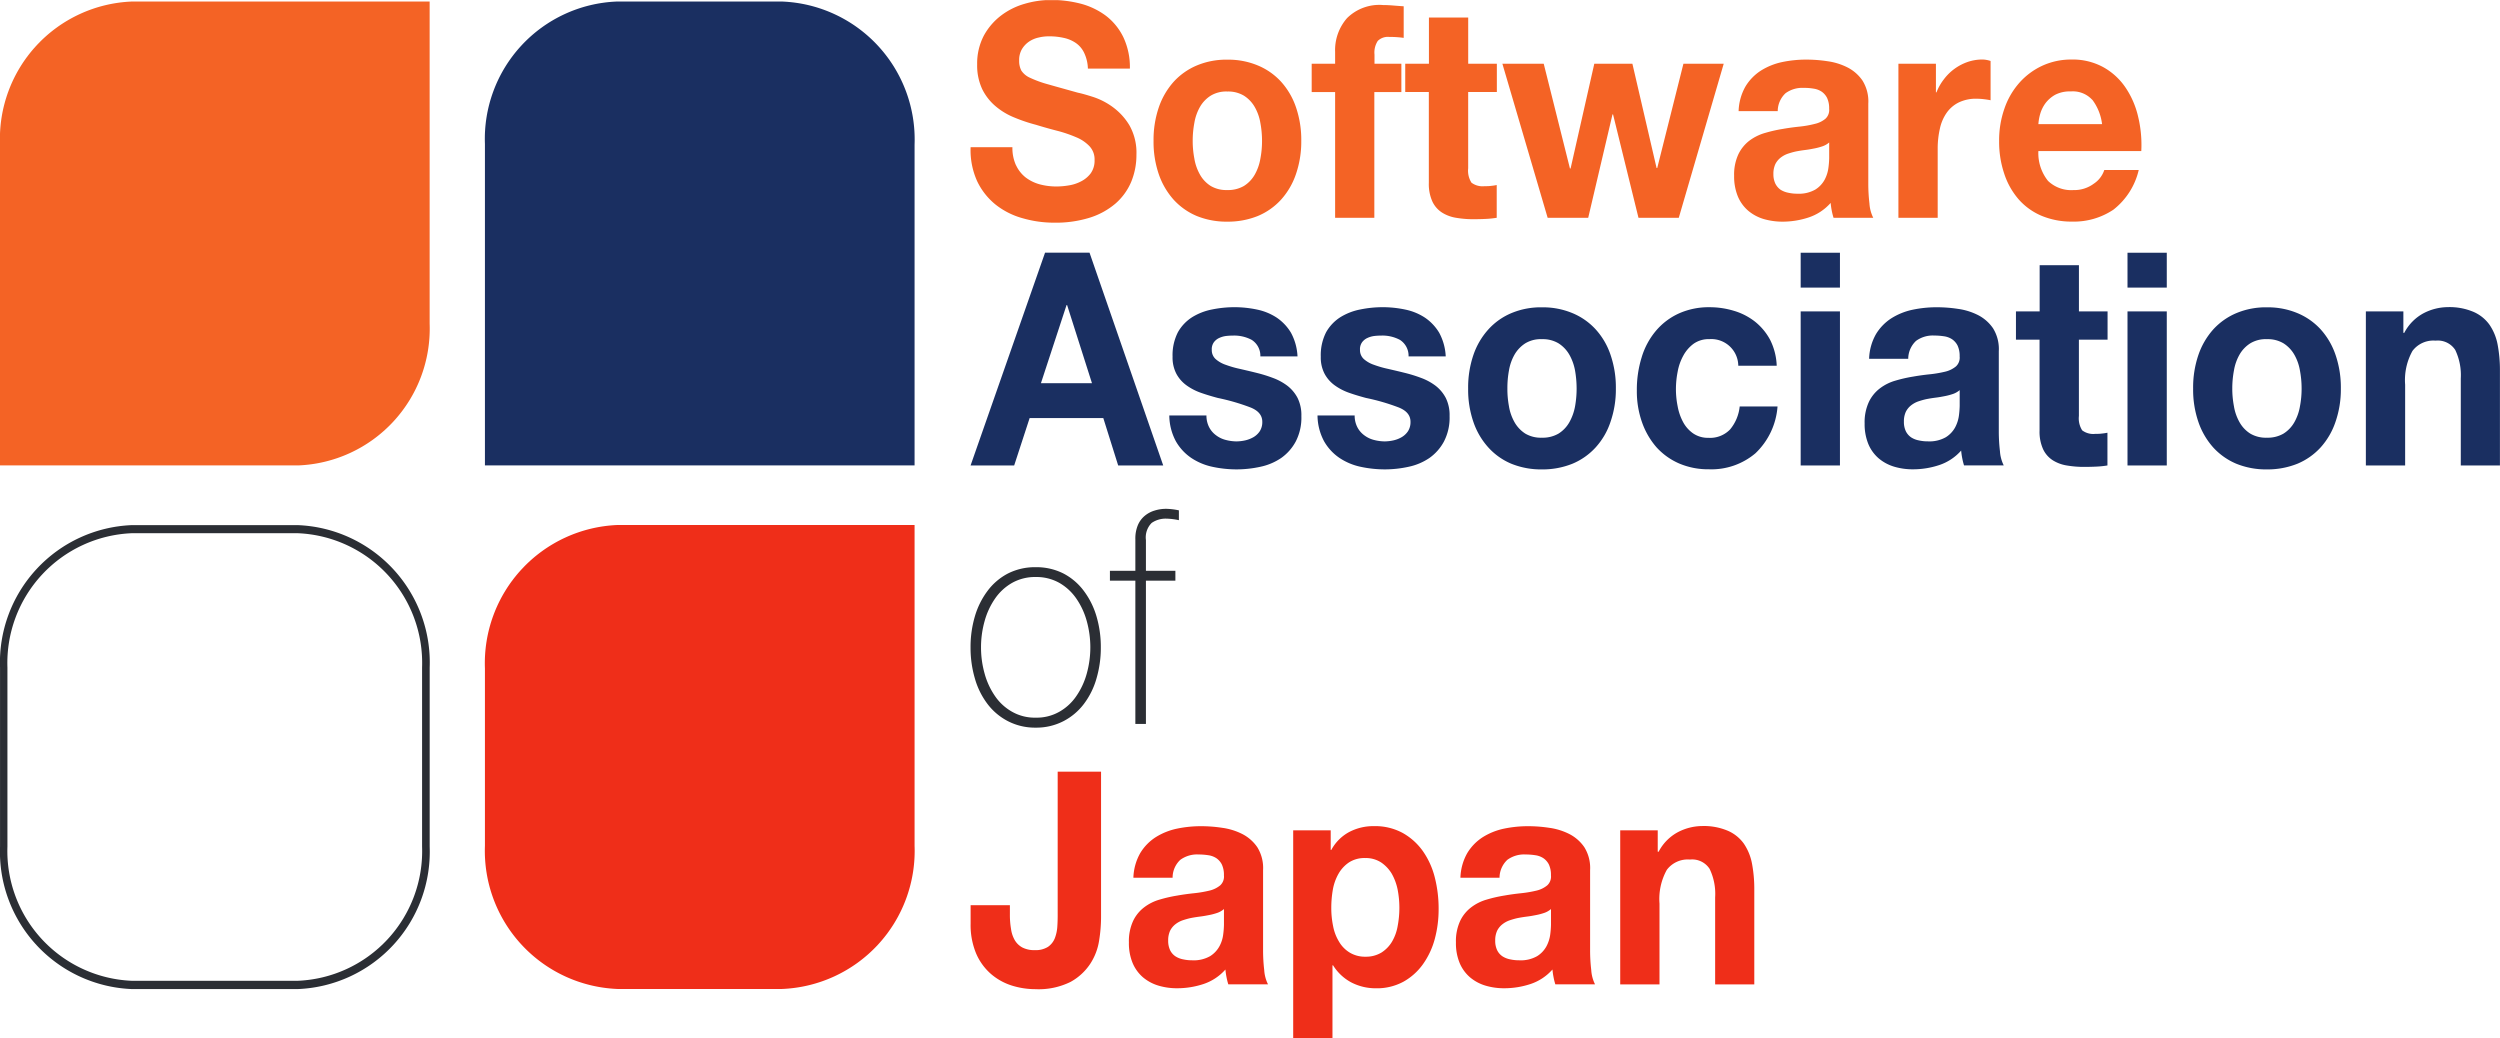 <svg id="sponsor3" xmlns="http://www.w3.org/2000/svg" xmlns:xlink="http://www.w3.org/1999/xlink" width="76.377" height="31.722" viewBox="0 0 76.377 31.722">
  <defs>
    <clipPath id="clip-path">
      <path id="パス_172" data-name="パス 172" d="M0,20.818H76.377V-10.9H0Z" transform="translate(0 10.904)" fill="none"/>
    </clipPath>
  </defs>
  <g id="グループ_143" data-name="グループ 143" transform="translate(0 0)" clip-path="url(#clip-path)">
    <g id="グループ_139" data-name="グループ 139" transform="translate(29.652 -0.001)">
      <path id="パス_168" data-name="パス 168" d="M.913,3.316a1.022,1.022,0,0,0,.291.369,1.261,1.261,0,0,0,.425.209,1.949,1.949,0,0,0,.506.067,2.244,2.244,0,0,0,.381-.032,1.2,1.2,0,0,0,.378-.122.849.849,0,0,0,.3-.25.665.665,0,0,0,.116-.4.587.587,0,0,0-.157-.428,1.177,1.177,0,0,0-.407-.273A4,4,0,0,0,2.17,2.26c-.215-.055-.431-.116-.649-.183a4.985,4.985,0,0,1-.657-.221A2.1,2.1,0,0,1,.29,1.513,1.615,1.615,0,0,1-.12.992,1.7,1.7,0,0,1-.277.23a1.836,1.836,0,0,1,.2-.87,1.934,1.934,0,0,1,.521-.614,2.176,2.176,0,0,1,.724-.364,2.881,2.881,0,0,1,.809-.119,3.593,3.593,0,0,1,.908.113,2.255,2.255,0,0,1,.771.369A1.834,1.834,0,0,1,4.189-.6a2.148,2.148,0,0,1,.2.96H3.106A1.191,1.191,0,0,0,2.99-.125a.762.762,0,0,0-.256-.3,1.033,1.033,0,0,0-.367-.154,1.988,1.988,0,0,0-.451-.047,1.319,1.319,0,0,0-.32.038.841.841,0,0,0-.291.125.739.739,0,0,0-.215.23.656.656,0,0,0-.084.346.637.637,0,0,0,.067.308A.61.61,0,0,0,1.338.64a3.326,3.326,0,0,0,.55.2c.233.067.538.151.913.256.113.023.268.067.468.131a2.135,2.135,0,0,1,.593.305,1.9,1.9,0,0,1,.512.559,1.7,1.7,0,0,1,.215.9,2.149,2.149,0,0,1-.16.829,1.816,1.816,0,0,1-.477.66,2.245,2.245,0,0,1-.785.433,3.481,3.481,0,0,1-1.082.154,3.457,3.457,0,0,1-.966-.134,2.324,2.324,0,0,1-.826-.413A2.051,2.051,0,0,1-.277,3.8a2.3,2.3,0,0,1-.2-1.039H.8a1.278,1.278,0,0,0,.111.556" transform="translate(0.478 1.737)" fill="#f46325"/>
    </g>
    <g id="グループ_140" data-name="グループ 140" transform="translate(35.242 1.821)">
      <path id="パス_169" data-name="パス 169" d="M.105.958A2.28,2.28,0,0,1,.559.176a2.017,2.017,0,0,1,.71-.5A2.316,2.316,0,0,1,2.2-.5a2.34,2.34,0,0,1,.931.177,2,2,0,0,1,.713.5,2.235,2.235,0,0,1,.454.783,3.075,3.075,0,0,1,.16,1.024A3.057,3.057,0,0,1,4.294,3a2.235,2.235,0,0,1-.454.777,2,2,0,0,1-.713.5,2.445,2.445,0,0,1-.931.172,2.42,2.42,0,0,1-.928-.172,2.01,2.01,0,0,1-.71-.5A2.281,2.281,0,0,1,.105,3a3.057,3.057,0,0,1-.16-1.021A3.075,3.075,0,0,1,.105.958M1.193,2.532a1.487,1.487,0,0,0,.172.483.97.97,0,0,0,.326.343.933.933,0,0,0,.506.125.957.957,0,0,0,.509-.125.978.978,0,0,0,.329-.343,1.487,1.487,0,0,0,.172-.483,2.842,2.842,0,0,0,.052-.55,2.948,2.948,0,0,0-.052-.556A1.463,1.463,0,0,0,3.035.944,1,1,0,0,0,2.706.6.933.933,0,0,0,2.2.473.909.909,0,0,0,1.691.6a.986.986,0,0,0-.326.34,1.463,1.463,0,0,0-.172.483,2.948,2.948,0,0,0-.052.556,2.842,2.842,0,0,0,.052.55" transform="translate(0.055 0.502)" fill="#f46325"/>
    </g>
    <g id="グループ_141" data-name="グループ 141" transform="translate(40.073 0.153)">
      <path id="パス_170" data-name="パス 170" d="M0,1.745V.881H.716V.517a1.48,1.48,0,0,1,.364-1.03,1.4,1.4,0,0,1,1.1-.4c.1,0,.212.006.32.015s.209.017.311.023V.09A3.038,3.038,0,0,0,2.368.061a.438.438,0,0,0-.349.122.65.65,0,0,0-.1.416V.881H2.74v.864H1.914V5.588H.716V1.745Z" transform="translate(0 0.914)" fill="#f46325"/>
    </g>
    <g id="グループ_142" data-name="グループ 142" transform="translate(42.931 0.536)">
      <path id="パス_171" data-name="パス 171" d="M1.837.926V1.79H.961V4.12a.684.684,0,0,0,.1.439.561.561,0,0,0,.4.108c.07,0,.134,0,.195-.009a1.624,1.624,0,0,0,.177-.026v1a2.743,2.743,0,0,1-.337.035c-.122.006-.244.009-.361.009a3.079,3.079,0,0,1-.529-.041,1.148,1.148,0,0,1-.436-.157.807.807,0,0,1-.3-.337,1.288,1.288,0,0,1-.111-.573V1.79H-.962V.926h.724V-.485h1.2V.926Z" transform="translate(0.962 0.485)" fill="#f46325"/>
    </g>
  </g>
  <g id="グループ_144" data-name="グループ 144" transform="translate(45.897 1.947)">
    <path id="パス_173" data-name="パス 173" d="M3.631,0l-.8,3.186h-.02L2.072,0H.908L.184,3.2H.164L-.637,0H-1.9L-.517,4.707H.722l.742-3.159h.017l.777,3.159H3.489L4.862,0Z" transform="translate(1.902)" fill="#f46325"/>
  </g>
  <g id="グループ_148" data-name="グループ 148" transform="translate(0 0)" clip-path="url(#clip-path)">
    <g id="グループ_145" data-name="グループ 145" transform="translate(52.982 1.821)">
      <path id="パス_174" data-name="パス 174" d="M.088,1.033A1.62,1.62,0,0,1,.3.276,1.5,1.5,0,0,1,.771-.206a2,2,0,0,1,.643-.259,3.575,3.575,0,0,1,.721-.076A4.306,4.306,0,0,1,2.8-.492,1.938,1.938,0,0,1,3.419-.3a1.241,1.241,0,0,1,.454.4A1.2,1.2,0,0,1,4.05.8V3.244a5.154,5.154,0,0,0,.035.611,1.136,1.136,0,0,0,.116.436H2.988a1.889,1.889,0,0,1-.055-.221A2.119,2.119,0,0,1,2.9,3.837a1.543,1.543,0,0,1-.675.445,2.545,2.545,0,0,1-.791.128,2.067,2.067,0,0,1-.582-.081,1.313,1.313,0,0,1-.474-.256,1.177,1.177,0,0,1-.314-.436,1.6,1.6,0,0,1-.113-.628,1.466,1.466,0,0,1,.131-.66,1.158,1.158,0,0,1,.335-.413A1.472,1.472,0,0,1,.894,1.7a4.31,4.31,0,0,1,.535-.122c.18-.032.355-.055.529-.073a3.114,3.114,0,0,0,.465-.084.767.767,0,0,0,.32-.157A.365.365,0,0,0,2.854.96.746.746,0,0,0,2.79.628.518.518,0,0,0,2.622.436a.6.6,0,0,0-.244-.09,1.627,1.627,0,0,0-.3-.023.866.866,0,0,0-.556.163.754.754,0,0,0-.239.547Zm2.767.957a.621.621,0,0,1-.192.113,1.863,1.863,0,0,1-.244.067c-.087.017-.177.035-.273.047s-.192.026-.285.044-.18.044-.268.073a.775.775,0,0,0-.227.125.581.581,0,0,0-.157.195.7.7,0,0,0-.058.3.664.664,0,0,0,.058.291.51.51,0,0,0,.16.189.693.693,0,0,0,.239.093,1.238,1.238,0,0,0,.276.029,1.011,1.011,0,0,0,.55-.128.813.813,0,0,0,.285-.305,1.061,1.061,0,0,0,.113-.361,2.6,2.6,0,0,0,.023-.291Z" transform="translate(0.046 0.541)" fill="#f46325"/>
    </g>
    <g id="グループ_146" data-name="グループ 146" transform="translate(58.007 1.819)">
      <path id="パス_175" data-name="パス 175" d="M.746.084V.957H.764a1.584,1.584,0,0,1,.227-.4A1.54,1.54,0,0,1,1.32.235a1.558,1.558,0,0,1,.4-.207,1.4,1.4,0,0,1,.439-.073A.83.83,0,0,1,2.416,0V1.2c-.055-.012-.125-.023-.2-.032a2.068,2.068,0,0,0-.227-.015,1.2,1.2,0,0,0-.556.119.984.984,0,0,0-.367.323,1.324,1.324,0,0,0-.2.477A2.733,2.733,0,0,0,.8,2.67V4.791h-1.2V.084Z" transform="translate(0.391 0.044)" fill="#f46325"/>
    </g>
    <g id="グループ_147" data-name="グループ 147" transform="translate(61.075 1.819)">
      <path id="パス_176" data-name="パス 176" d="M.979,2.432a1.022,1.022,0,0,0,.777.282,1,1,0,0,0,.623-.195A.8.8,0,0,0,2.7,2.1H3.752a2.158,2.158,0,0,1-.774,1.213,2.17,2.17,0,0,1-1.265.364A2.367,2.367,0,0,1,.784,3.5,1.937,1.937,0,0,1,.086,3a2.265,2.265,0,0,1-.442-.783,3.047,3.047,0,0,1-.157-1A2.917,2.917,0,0,1-.353.23,2.321,2.321,0,0,1,.1-.558a2.133,2.133,0,0,1,.7-.524,2.092,2.092,0,0,1,.9-.192,1.941,1.941,0,0,1,.969.233,1.976,1.976,0,0,1,.681.625,2.64,2.64,0,0,1,.384.89A3.664,3.664,0,0,1,3.83,1.522H.686a1.357,1.357,0,0,0,.294.911M2.332-.043A.8.8,0,0,0,1.681-.3a.973.973,0,0,0-.477.1A.957.957,0,0,0,.9.064a1.042,1.042,0,0,0-.16.329A1.51,1.51,0,0,0,.686.7H2.632a1.548,1.548,0,0,0-.3-.748" transform="translate(0.513 1.274)" fill="#f46325"/>
    </g>
  </g>
  <g id="グループ_149" data-name="グループ 149" transform="translate(29.652 7.72)">
    <path id="パス_178" data-name="パス 178" d="M2.385,0,4.636,6.5H3.26L2.806,5.053H.555L.083,6.5H-1.249L1.026,0ZM2.46,3.988,1.7,1.6H1.683L.9,3.988Z" transform="translate(1.249)" fill="#1a2f61"/>
  </g>
  <g id="グループ_154" data-name="グループ 154" transform="translate(0 0)" clip-path="url(#clip-path)">
    <g id="グループ_150" data-name="グループ 150" transform="translate(35.721 9.385)">
      <path id="パス_179" data-name="パス 179" d="M.8,2.406a.707.707,0,0,0,.207.244.824.824,0,0,0,.291.143,1.334,1.334,0,0,0,.34.047,1.265,1.265,0,0,0,.268-.032.923.923,0,0,0,.253-.1.588.588,0,0,0,.189-.18.517.517,0,0,0,.076-.288q0-.292-.358-.436a6.415,6.415,0,0,0-1-.291C.89,1.466.721,1.416.556,1.358a1.712,1.712,0,0,1-.442-.227A1.046,1.046,0,0,1-.2.776,1.072,1.072,0,0,1-.317.253,1.538,1.538,0,0,1-.154-.495a1.3,1.3,0,0,1,.436-.46A1.812,1.812,0,0,1,.887-1.19a3.43,3.43,0,0,1,.692-.07,3.331,3.331,0,0,1,.687.073,1.735,1.735,0,0,1,.6.247A1.461,1.461,0,0,1,3.3-.48,1.675,1.675,0,0,1,3.5.244H2.365A.576.576,0,0,0,2.1-.262a1.133,1.133,0,0,0-.559-.131,1.964,1.964,0,0,0-.218.012.712.712,0,0,0-.215.061.418.418,0,0,0-.163.131A.363.363,0,0,0,.881.043.365.365,0,0,0,1,.326.9.9,0,0,0,1.306.5,3.145,3.145,0,0,0,1.74.625c.163.038.329.076.5.119A4.288,4.288,0,0,1,2.746.9a1.722,1.722,0,0,1,.445.241,1.14,1.14,0,0,1,.311.372,1.177,1.177,0,0,1,.116.553,1.581,1.581,0,0,1-.172.777A1.46,1.46,0,0,1,3,3.348a1.784,1.784,0,0,1-.637.268,3.4,3.4,0,0,1-.73.079,3.492,3.492,0,0,1-.742-.081,1.853,1.853,0,0,1-.643-.273,1.529,1.529,0,0,1-.465-.506,1.7,1.7,0,0,1-.2-.788H.718A.768.768,0,0,0,.8,2.406" transform="translate(0.419 1.26)" fill="#1a2f61"/>
    </g>
    <g id="グループ_151" data-name="グループ 151" transform="translate(40.249 9.385)">
      <path id="パス_180" data-name="パス 180" d="M.8,2.406a.707.707,0,0,0,.207.244.824.824,0,0,0,.291.143,1.334,1.334,0,0,0,.34.047,1.265,1.265,0,0,0,.268-.032.888.888,0,0,0,.253-.1.588.588,0,0,0,.189-.18.517.517,0,0,0,.076-.288q0-.292-.358-.436a6.415,6.415,0,0,0-1-.291C.89,1.466.721,1.416.556,1.358a1.712,1.712,0,0,1-.442-.227A1.046,1.046,0,0,1-.2.776,1.072,1.072,0,0,1-.317.253,1.538,1.538,0,0,1-.154-.495a1.3,1.3,0,0,1,.436-.46A1.812,1.812,0,0,1,.887-1.19a3.43,3.43,0,0,1,.692-.07,3.331,3.331,0,0,1,.687.073,1.735,1.735,0,0,1,.6.247A1.461,1.461,0,0,1,3.3-.48,1.675,1.675,0,0,1,3.5.244H2.365A.576.576,0,0,0,2.1-.262a1.133,1.133,0,0,0-.559-.131,1.964,1.964,0,0,0-.218.012.712.712,0,0,0-.215.061.418.418,0,0,0-.163.131A.363.363,0,0,0,.881.043.365.365,0,0,0,1,.326.9.9,0,0,0,1.306.5,3.145,3.145,0,0,0,1.74.625c.163.038.329.076.5.119A4.288,4.288,0,0,1,2.746.9a1.722,1.722,0,0,1,.445.241,1.14,1.14,0,0,1,.311.372,1.177,1.177,0,0,1,.116.553,1.581,1.581,0,0,1-.172.777A1.46,1.46,0,0,1,3,3.348a1.784,1.784,0,0,1-.637.268,3.4,3.4,0,0,1-.73.079,3.512,3.512,0,0,1-.742-.081,1.853,1.853,0,0,1-.643-.273,1.529,1.529,0,0,1-.465-.506,1.7,1.7,0,0,1-.2-.788H.718A.768.768,0,0,0,.8,2.406" transform="translate(0.419 1.26)" fill="#1a2f61"/>
    </g>
    <g id="グループ_152" data-name="グループ 152" transform="translate(44.853 9.387)">
      <path id="パス_181" data-name="パス 181" d="M.105.958A2.24,2.24,0,0,1,.562.176a1.98,1.98,0,0,1,.707-.5A2.316,2.316,0,0,1,2.2-.5a2.34,2.34,0,0,1,.931.177,2,2,0,0,1,.713.5,2.191,2.191,0,0,1,.454.783,3.075,3.075,0,0,1,.16,1.024A3.028,3.028,0,0,1,4.294,3a2.178,2.178,0,0,1-.454.78,2,2,0,0,1-.713.5,2.445,2.445,0,0,1-.931.172,2.42,2.42,0,0,1-.928-.172,1.973,1.973,0,0,1-.707-.5A2.227,2.227,0,0,1,.105,3a3.028,3.028,0,0,1-.16-1.018A3.075,3.075,0,0,1,.105.958M1.193,2.532a1.487,1.487,0,0,0,.172.483,1,1,0,0,0,.326.343.933.933,0,0,0,.506.125.957.957,0,0,0,.509-.125.978.978,0,0,0,.329-.343,1.561,1.561,0,0,0,.175-.483,3.092,3.092,0,0,0,.049-.55,3.209,3.209,0,0,0-.049-.556A1.535,1.535,0,0,0,3.035.944,1,1,0,0,0,2.706.6.933.933,0,0,0,2.2.473.909.909,0,0,0,1.691.6a1.013,1.013,0,0,0-.326.34,1.463,1.463,0,0,0-.172.483,2.946,2.946,0,0,0-.049.556,2.843,2.843,0,0,0,.049.55" transform="translate(0.055 0.502)" fill="#1a2f61"/>
    </g>
    <g id="グループ_153" data-name="グループ 153" transform="translate(50.005 9.386)">
      <path id="パス_182" data-name="パス 182" d="M1.455.64a.8.8,0,0,0-.48.14,1.106,1.106,0,0,0-.317.367,1.589,1.589,0,0,0-.172.492,2.752,2.752,0,0,0-.052.532,2.65,2.65,0,0,0,.052.518,1.62,1.62,0,0,0,.163.477,1,1,0,0,0,.308.352.8.8,0,0,0,.471.137.846.846,0,0,0,.663-.259,1.3,1.3,0,0,0,.291-.7H3.538a2.192,2.192,0,0,1-.675,1.431,2.079,2.079,0,0,1-1.425.489,2.248,2.248,0,0,1-.9-.175,2.013,2.013,0,0,1-.7-.5A2.336,2.336,0,0,1-.6,3.185a2.826,2.826,0,0,1-.16-.972A3.326,3.326,0,0,1-.614,1.2,2.266,2.266,0,0,1-.18.389a2,2,0,0,1,.7-.532,2.222,2.222,0,0,1,.945-.192,2.536,2.536,0,0,1,.745.111,1.929,1.929,0,0,1,.643.332,1.788,1.788,0,0,1,.46.556,1.908,1.908,0,0,1,.2.788H2.339A.824.824,0,0,0,1.455.64" transform="translate(0.762 0.335)" fill="#1a2f61"/>
    </g>
  </g>
  <path id="パス_184" data-name="パス 184" d="M18.91-7.185h1.2V-8.25h-1.2Zm0-1.065,0,6.5h1.2V-6.458h-1.2Z" transform="translate(36.102 15.971)" fill="#1a2f61"/>
  <g id="グループ_157" data-name="グループ 157" transform="translate(0 0)" clip-path="url(#clip-path)">
    <g id="グループ_155" data-name="グループ 155" transform="translate(56.969 9.387)">
      <path id="パス_185" data-name="パス 185" d="M.088,1.033A1.62,1.62,0,0,1,.3.276,1.5,1.5,0,0,1,.771-.206a2,2,0,0,1,.643-.259,3.575,3.575,0,0,1,.721-.076A4.306,4.306,0,0,1,2.8-.492,1.938,1.938,0,0,1,3.419-.3a1.241,1.241,0,0,1,.454.4A1.2,1.2,0,0,1,4.05.8V3.244a5.154,5.154,0,0,0,.035.611,1.136,1.136,0,0,0,.116.436H2.988a1.889,1.889,0,0,1-.055-.221A2.034,2.034,0,0,1,2.9,3.837a1.543,1.543,0,0,1-.675.445,2.545,2.545,0,0,1-.791.128,1.967,1.967,0,0,1-.582-.081,1.313,1.313,0,0,1-.474-.256,1.177,1.177,0,0,1-.314-.436,1.6,1.6,0,0,1-.113-.628,1.466,1.466,0,0,1,.131-.66,1.134,1.134,0,0,1,.337-.413A1.429,1.429,0,0,1,.894,1.7a4.31,4.31,0,0,1,.535-.122c.18-.032.355-.055.529-.073a3.563,3.563,0,0,0,.465-.081.806.806,0,0,0,.32-.16A.365.365,0,0,0,2.854.96.746.746,0,0,0,2.79.628.518.518,0,0,0,2.622.436a.6.6,0,0,0-.244-.09,1.927,1.927,0,0,0-.3-.023.866.866,0,0,0-.556.163.754.754,0,0,0-.239.547Zm2.767.957a.621.621,0,0,1-.192.113,1.863,1.863,0,0,1-.244.067c-.087.017-.177.035-.273.047s-.192.026-.285.044-.18.044-.268.073a.775.775,0,0,0-.227.125.581.581,0,0,0-.157.195.7.7,0,0,0-.058.3.664.664,0,0,0,.058.291.492.492,0,0,0,.163.189.656.656,0,0,0,.236.093,1.238,1.238,0,0,0,.276.029,1.011,1.011,0,0,0,.55-.128.813.813,0,0,0,.285-.305,1.066,1.066,0,0,0,.113-.358,2.69,2.69,0,0,0,.023-.294Z" transform="translate(0.046 0.541)" fill="#1a2f61"/>
    </g>
    <g id="グループ_156" data-name="グループ 156" transform="translate(61.589 8.103)">
      <path id="パス_186" data-name="パス 186" d="M1.837.926V1.79H.961V4.12a.684.684,0,0,0,.1.439.561.561,0,0,0,.4.108c.07,0,.134,0,.195-.009a1.624,1.624,0,0,0,.177-.026v1a2.743,2.743,0,0,1-.337.035c-.122.006-.244.009-.361.009a3.079,3.079,0,0,1-.529-.041,1.148,1.148,0,0,1-.436-.157.807.807,0,0,1-.3-.337,1.288,1.288,0,0,1-.111-.573V1.79H-.962V.926h.724V-.485h1.2V.926Z" transform="translate(0.962 0.485)" fill="#1a2f61"/>
    </g>
  </g>
  <path id="パス_188" data-name="パス 188" d="M22.342-7.185h1.2V-8.25h-1.2Zm0-1.065,0,6.5h1.2V-6.458h-1.2Z" transform="translate(42.655 15.971)" fill="#1a2f61"/>
  <g id="グループ_171" data-name="グループ 171" transform="translate(0 0)" clip-path="url(#clip-path)">
    <g id="グループ_158" data-name="グループ 158" transform="translate(67.002 9.387)">
      <path id="パス_189" data-name="パス 189" d="M.105.958A2.28,2.28,0,0,1,.559.176a2.017,2.017,0,0,1,.71-.5A2.316,2.316,0,0,1,2.2-.5a2.35,2.35,0,0,1,.931.177,2,2,0,0,1,.713.5,2.235,2.235,0,0,1,.454.783,3.075,3.075,0,0,1,.16,1.024A3.028,3.028,0,0,1,4.294,3a2.222,2.222,0,0,1-.454.78,2,2,0,0,1-.713.5,2.456,2.456,0,0,1-.931.172,2.42,2.42,0,0,1-.928-.172,2.01,2.01,0,0,1-.71-.5A2.267,2.267,0,0,1,.105,3a3.028,3.028,0,0,1-.16-1.018A3.075,3.075,0,0,1,.105.958M1.193,2.532a1.487,1.487,0,0,0,.172.483.97.97,0,0,0,.326.343.933.933,0,0,0,.506.125.957.957,0,0,0,.509-.125.978.978,0,0,0,.329-.343,1.487,1.487,0,0,0,.172-.483,2.842,2.842,0,0,0,.052-.55,2.948,2.948,0,0,0-.052-.556A1.463,1.463,0,0,0,3.035.944,1,1,0,0,0,2.706.6.933.933,0,0,0,2.2.473.909.909,0,0,0,1.691.6a.986.986,0,0,0-.326.34,1.463,1.463,0,0,0-.172.483,2.948,2.948,0,0,0-.052.556,2.842,2.842,0,0,0,.052.55" transform="translate(0.055 0.502)" fill="#1a2f61"/>
    </g>
    <g id="グループ_159" data-name="グループ 159" transform="translate(72.288 9.386)">
      <path id="パス_190" data-name="パス 190" d="M.746.084V.739H.773a1.423,1.423,0,0,1,.591-.6,1.629,1.629,0,0,1,.742-.186A1.873,1.873,0,0,1,2.893.1a1.173,1.173,0,0,1,.483.39,1.59,1.59,0,0,1,.25.611,4.191,4.191,0,0,1,.07.8V4.791H2.5V2.132a1.788,1.788,0,0,0-.169-.87.634.634,0,0,0-.6-.285.8.8,0,0,0-.707.314A1.833,1.833,0,0,0,.8,2.324V4.791h-1.2V.084Z" transform="translate(0.391 0.044)" fill="#1a2f61"/>
    </g>
    <g id="グループ_160" data-name="グループ 160" transform="translate(29.651 17.328)">
      <path id="パス_191" data-name="パス 191" d="M0,1.608A3.3,3.3,0,0,1,.131.665,2.426,2.426,0,0,1,.515-.112a1.835,1.835,0,0,1,.623-.535A1.832,1.832,0,0,1,1.99-.842a1.832,1.832,0,0,1,.852.195,1.835,1.835,0,0,1,.623.535,2.426,2.426,0,0,1,.384.777,3.3,3.3,0,0,1,.131.943,3.33,3.33,0,0,1-.131.945,2.354,2.354,0,0,1-.384.78,1.842,1.842,0,0,1-.623.527,1.8,1.8,0,0,1-.852.2,1.8,1.8,0,0,1-.852-.2,1.842,1.842,0,0,1-.623-.527,2.354,2.354,0,0,1-.384-.78A3.33,3.33,0,0,1,0,1.608m.32,0a2.961,2.961,0,0,0,.111.806,2.259,2.259,0,0,0,.32.687,1.55,1.55,0,0,0,.524.477,1.4,1.4,0,0,0,.716.177,1.4,1.4,0,0,0,.716-.177A1.55,1.55,0,0,0,3.229,3.1a2.259,2.259,0,0,0,.32-.687A2.992,2.992,0,0,0,3.549.8a2.259,2.259,0,0,0-.32-.687,1.589,1.589,0,0,0-.524-.48A1.434,1.434,0,0,0,1.99-.542a1.434,1.434,0,0,0-.716.177,1.589,1.589,0,0,0-.524.48A2.259,2.259,0,0,0,.431.8a2.961,2.961,0,0,0-.111.806" transform="translate(0 0.842)" fill="#2b2e34"/>
    </g>
    <g id="グループ_161" data-name="グループ 161" transform="translate(33.909 15.545)">
      <path id="パス_192" data-name="パス 192" d="M0,1.44v-.3H.777V.174A1.055,1.055,0,0,1,.852-.251a.745.745,0,0,1,.207-.285.844.844,0,0,1,.3-.163,1.178,1.178,0,0,1,.367-.055,2.016,2.016,0,0,1,.381.047v.3a2.016,2.016,0,0,0-.381-.047.752.752,0,0,0-.451.131A.626.626,0,0,0,1.1.2v.94H2v.3H1.1V5.818H.777V1.44Z" transform="translate(0 0.754)" fill="#2b2e34"/>
    </g>
    <g id="グループ_162" data-name="グループ 162" transform="translate(29.65 23.575)">
      <path id="パス_193" data-name="パス 193" d="M2.579,3.381a1.79,1.79,0,0,1-.271.716,1.7,1.7,0,0,1-.605.556,2.2,2.2,0,0,1-1.071.221A2.416,2.416,0,0,1-.1,4.76a1.806,1.806,0,0,1-.631-.355,1.737,1.737,0,0,1-.448-.62,2.256,2.256,0,0,1-.169-.913V2.308h1.2V2.6a2.551,2.551,0,0,0,.035.436A.939.939,0,0,0,0,3.375.6.6,0,0,0,.232,3.6a.783.783,0,0,0,.384.081.7.7,0,0,0,.4-.1.579.579,0,0,0,.207-.259A1.2,1.2,0,0,0,1.3,2.977c.009-.125.012-.244.012-.361V-1.771H2.637V2.68a4.457,4.457,0,0,1-.058.7" transform="translate(1.351 1.771)" fill="#ef2e19"/>
    </g>
    <g id="グループ_163" data-name="グループ 163" transform="translate(34.492 25.241)">
      <path id="パス_194" data-name="パス 194" d="M.088,1.033A1.62,1.62,0,0,1,.3.276,1.5,1.5,0,0,1,.771-.206a2,2,0,0,1,.643-.259,3.575,3.575,0,0,1,.721-.076A4.306,4.306,0,0,1,2.8-.492,1.938,1.938,0,0,1,3.419-.3a1.241,1.241,0,0,1,.454.4A1.2,1.2,0,0,1,4.05.8V3.244a5.154,5.154,0,0,0,.035.611,1.136,1.136,0,0,0,.116.436H2.988a1.889,1.889,0,0,1-.055-.221A2.034,2.034,0,0,1,2.9,3.837a1.543,1.543,0,0,1-.675.445,2.545,2.545,0,0,1-.791.128,1.967,1.967,0,0,1-.582-.081,1.313,1.313,0,0,1-.474-.256,1.177,1.177,0,0,1-.314-.436,1.575,1.575,0,0,1-.113-.628,1.466,1.466,0,0,1,.131-.66,1.134,1.134,0,0,1,.337-.413A1.429,1.429,0,0,1,.894,1.7a4.31,4.31,0,0,1,.535-.122c.18-.032.355-.055.529-.073a3.563,3.563,0,0,0,.465-.081.806.806,0,0,0,.32-.16A.365.365,0,0,0,2.854.96.746.746,0,0,0,2.79.628.518.518,0,0,0,2.622.436a.6.6,0,0,0-.244-.09,1.927,1.927,0,0,0-.3-.023.866.866,0,0,0-.556.163.742.742,0,0,0-.236.547Zm2.767.957a.621.621,0,0,1-.192.113,1.863,1.863,0,0,1-.244.067c-.087.017-.177.035-.273.047s-.192.026-.285.044-.18.044-.268.073a.775.775,0,0,0-.227.125.581.581,0,0,0-.157.195.7.7,0,0,0-.058.3.664.664,0,0,0,.058.291.471.471,0,0,0,.163.189.656.656,0,0,0,.236.093,1.238,1.238,0,0,0,.276.029,1.011,1.011,0,0,0,.55-.128.813.813,0,0,0,.285-.305,1,1,0,0,0,.113-.358,2.69,2.69,0,0,0,.023-.294Z" transform="translate(0.046 0.541)" fill="#ef2e19"/>
    </g>
    <g id="グループ_164" data-name="グループ 164" transform="translate(39.517 25.239)">
      <path id="パス_195" data-name="パス 195" d="M.746.084v.6H.764A1.344,1.344,0,0,1,1.32.131a1.585,1.585,0,0,1,.742-.175,1.768,1.768,0,0,1,.884.209,1.884,1.884,0,0,1,.617.556,2.43,2.43,0,0,1,.364.806,3.84,3.84,0,0,1,.116.96,3.473,3.473,0,0,1-.116.911,2.4,2.4,0,0,1-.361.774,1.821,1.821,0,0,1-.6.538,1.7,1.7,0,0,1-.841.2,1.616,1.616,0,0,1-.745-.177,1.466,1.466,0,0,1-.561-.524H.8V6.438h-1.2V.084ZM2.3,3.816a1,1,0,0,0,.32-.332,1.408,1.408,0,0,0,.172-.477,2.971,2.971,0,0,0,.052-.556A2.926,2.926,0,0,0,2.792,1.9a1.652,1.652,0,0,0-.18-.489,1.093,1.093,0,0,0-.326-.346A.859.859,0,0,0,1.8.931a.872.872,0,0,0-.492.131,1.033,1.033,0,0,0-.32.343,1.509,1.509,0,0,0-.175.483,3.233,3.233,0,0,0-.049.564,2.748,2.748,0,0,0,.055.556A1.413,1.413,0,0,0,1,3.485a.952.952,0,0,0,.323.332.9.9,0,0,0,.489.128A.906.906,0,0,0,2.3,3.816" transform="translate(0.391 0.044)" fill="#ef2e19"/>
    </g>
    <g id="グループ_165" data-name="グループ 165" transform="translate(44.483 25.241)">
      <path id="パス_196" data-name="パス 196" d="M.088,1.033A1.62,1.62,0,0,1,.3.276,1.5,1.5,0,0,1,.771-.206a2,2,0,0,1,.643-.259,3.575,3.575,0,0,1,.721-.076A4.306,4.306,0,0,1,2.8-.492,1.938,1.938,0,0,1,3.419-.3a1.241,1.241,0,0,1,.454.4A1.2,1.2,0,0,1,4.05.8V3.244a5.154,5.154,0,0,0,.035.611,1.136,1.136,0,0,0,.116.436H2.988a1.889,1.889,0,0,1-.055-.221A2.034,2.034,0,0,1,2.9,3.837a1.543,1.543,0,0,1-.675.445,2.545,2.545,0,0,1-.791.128,1.967,1.967,0,0,1-.582-.081,1.313,1.313,0,0,1-.474-.256,1.177,1.177,0,0,1-.314-.436,1.575,1.575,0,0,1-.113-.628,1.466,1.466,0,0,1,.131-.66,1.134,1.134,0,0,1,.337-.413A1.429,1.429,0,0,1,.894,1.7a4.31,4.31,0,0,1,.535-.122c.18-.032.355-.055.529-.073a3.563,3.563,0,0,0,.465-.081.806.806,0,0,0,.32-.16A.365.365,0,0,0,2.854.96.746.746,0,0,0,2.79.628.518.518,0,0,0,2.622.436a.6.6,0,0,0-.244-.09,1.927,1.927,0,0,0-.3-.023.866.866,0,0,0-.556.163.754.754,0,0,0-.239.547Zm2.767.957a.621.621,0,0,1-.192.113,1.863,1.863,0,0,1-.244.067c-.087.017-.177.035-.273.047s-.192.026-.285.044-.18.044-.268.073a.775.775,0,0,0-.227.125.581.581,0,0,0-.157.195.7.7,0,0,0-.058.3.664.664,0,0,0,.058.291.471.471,0,0,0,.163.189.656.656,0,0,0,.236.093,1.238,1.238,0,0,0,.276.029,1.011,1.011,0,0,0,.55-.128.813.813,0,0,0,.285-.305,1.066,1.066,0,0,0,.113-.358,2.69,2.69,0,0,0,.023-.294Z" transform="translate(0.046 0.541)" fill="#ef2e19"/>
    </g>
    <g id="グループ_166" data-name="グループ 166" transform="translate(49.508 25.239)">
      <path id="パス_197" data-name="パス 197" d="M.746.084V.739H.773a1.423,1.423,0,0,1,.591-.6,1.629,1.629,0,0,1,.742-.186A1.873,1.873,0,0,1,2.893.1a1.173,1.173,0,0,1,.483.39,1.609,1.609,0,0,1,.25.611,4.191,4.191,0,0,1,.07.8V4.791H2.5V2.132a1.755,1.755,0,0,0-.169-.87.634.634,0,0,0-.6-.285.8.8,0,0,0-.707.314A1.833,1.833,0,0,0,.8,2.324V4.791h-1.2V.084Z" transform="translate(0.391 0.044)" fill="#ef2e19"/>
    </g>
    <g id="グループ_167" data-name="グループ 167" transform="translate(0 0.047)">
      <path id="パス_198" data-name="パス 198" d="M0,9.3H9.112A4.183,4.183,0,0,0,13.126,4.97V-4.872h-9.1A4.2,4.2,0,0,0,0-.523Z" transform="translate(0 4.872)" fill="#f46325"/>
    </g>
    <g id="グループ_168" data-name="グループ 168" transform="translate(14.815 0.047)">
      <path id="パス_199" data-name="パス 199" d="M0,9.3H13.126V-.5A4.219,4.219,0,0,0,9.08-4.872H4.029A4.2,4.2,0,0,0,0-.52Z" transform="translate(0 4.872)" fill="#1a2f61"/>
    </g>
    <g id="グループ_169" data-name="グループ 169" transform="translate(0.001 16.043)">
      <path id="パス_200" data-name="パス 200" d="M5.968.162a3.966,3.966,0,0,1,3.8,4.1V9.736a3.966,3.966,0,0,1-3.8,4.1H.9a3.968,3.968,0,0,1-3.8-4.1V4.267A3.968,3.968,0,0,1,.9.162Zm0-.247H.9A4.2,4.2,0,0,0-3.126,4.267V9.736A4.2,4.2,0,0,0,.9,14.089H5.968A4.2,4.2,0,0,0,10,9.736V4.267A4.2,4.2,0,0,0,5.968-.085" transform="translate(3.126 0.085)" fill="#2b2e34"/>
    </g>
    <g id="グループ_170" data-name="グループ 170" transform="translate(14.815 16.042)">
      <path id="パス_201" data-name="パス 201" d="M2.659,9.3H7.681a4.223,4.223,0,0,0,4.052-4.375v-9.8H2.662A4.227,4.227,0,0,0-1.393-.491V4.926A4.223,4.223,0,0,0,2.659,9.3" transform="translate(1.393 4.872)" fill="#ef2e19"/>
    </g>
  </g>
</svg>
